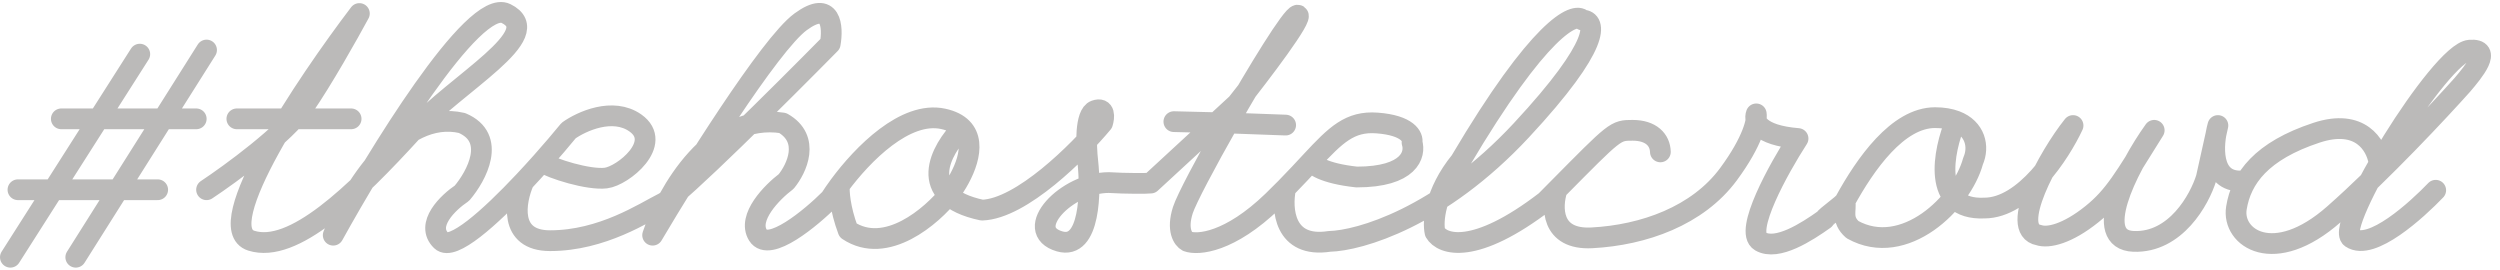 <svg width="241" height="26" viewBox="0 0 241 26" fill="none" xmlns="http://www.w3.org/2000/svg">
<path d="M13.475 5.219L1 24.797M19.912 4.822L7.304 24.797M18.917 11.456H5.911M15.201 18.291H1.73M22.832 11.456H33.848M19.912 18.291C22.279 16.721 27.464 12.929 29.269 10.328C31.074 7.727 33.604 3.228 34.644 1.303C29.49 8.072 20.191 21.927 24.226 23.202C28.26 24.478 34.153 18.794 39.82 12.585C44.03 7.973 52.826 3.296 48.778 1.303C45.636 -0.243 36.259 15.195 32.122 22.672C33.781 18.491 38.586 10.476 44.531 11.856C47.929 13.29 45.947 16.966 44.531 18.625C43.204 19.509 40.948 21.662 42.541 23.202C43.606 24.233 47.209 21.001 50.503 17.497M52.218 15.621C53.195 14.524 54.092 13.469 54.817 12.585C56.056 11.701 59.077 10.317 61.254 11.856C63.974 13.781 60.059 16.966 58.4 17.165C56.741 17.364 53.202 16.268 52.218 15.621ZM52.218 15.621C51.667 16.24 51.09 16.873 50.503 17.497M50.503 17.497C49.663 19.398 48.991 23.202 53.025 23.202C58.069 23.202 62.116 20.483 63.974 19.554C65.461 18.811 75.3 9.025 80.033 4.225C80.321 2.61 80.153 -0.075 77.18 2.102C74.207 4.278 66.43 16.722 62.913 22.672C64.262 18.624 68.659 10.794 75.454 11.856C78.162 13.396 76.804 16.258 75.786 17.497C74.437 18.513 72.004 20.971 73.066 22.672C74.127 24.372 78.153 21.036 80.033 19.156C80.281 18.769 80.579 18.334 80.919 17.874M80.919 17.874C83.168 14.837 87.274 10.672 90.916 11.456C91.753 11.636 92.343 11.95 92.74 12.353M80.919 17.874C80.867 18.434 80.962 20.085 81.758 22.208C85.421 24.65 89.832 20.837 91.579 18.625C92.801 17.013 94.329 13.967 92.74 12.353M92.74 12.353C90.684 14.417 88.192 18.887 94.669 20.256C98.469 20.133 103.999 14.605 106.289 11.856C106.46 11.31 106.555 10.306 105.574 10.653C104.593 11 104.689 14.05 104.859 15.531C105.183 18.465 105.094 24.119 102.152 23.27C98.474 22.208 102.779 17.599 106.891 17.599C108.546 17.701 110.591 17.692 110.931 17.649L119.238 9.989C121.494 7.146 125.822 1.459 125.087 1.459C124.561 1.459 121.273 6.817 118.409 11.856M126.413 15.531C128.781 12.988 130.128 11.661 132.749 11.856C135.732 12.079 136.239 13.207 136.12 13.743C136.477 14.85 135.91 17.064 130.782 17.064C127.574 16.716 126.533 15.897 126.413 15.531ZM126.413 15.531C125.701 16.296 124.896 17.17 123.937 18.146M113.16 11.726L118.409 11.856M118.409 11.856C116.263 15.632 114.356 19.228 114.028 20.256C113.415 22.177 114.062 23.065 114.462 23.27C115.475 23.644 118.538 23.392 122.686 19.388C123.131 18.957 123.547 18.544 123.937 18.146M118.409 11.856L123.937 12.058M123.937 18.146C123.52 20.135 123.779 23.944 128.151 23.27C131.063 23.2 138.839 20.961 146.657 12.562C154.474 4.164 153.854 1.976 152.566 1.932C151.807 1.105 148.387 2.667 140.78 15.531C138.271 18.616 138.106 21.396 138.337 22.4C139.031 23.594 142.134 24.663 149.001 19.388C149.395 18.991 149.765 18.617 150.113 18.264M160.06 14.642C160.027 13.487 159.169 12.562 157.386 12.562C155.707 12.562 155.756 12.562 150.113 18.264M150.113 18.264C149.566 19.907 149.47 23.14 153.458 22.928C158.443 22.664 163.659 20.816 166.63 16.788C169.007 13.566 169.403 11.572 169.304 10.978C169.051 11.64 169.502 13.043 173.332 13.354C171.45 16.267 168.089 22.328 169.7 23.27C171.311 24.212 174.19 22.345 175.874 21.146C176.029 20.834 177.658 19.747 177.855 19.388M177.855 19.388C179.808 15.828 182.939 11.341 186.537 11.341C187.334 11.341 187.996 11.461 188.537 11.667M177.855 19.388C178.014 20.269 177.459 21.146 178.581 22.136C183.566 24.909 189.101 19.57 190.202 15.531C190.817 14.143 190.417 12.383 188.537 11.667M188.537 11.667C187.32 14.562 186.167 20.294 191.291 20.056C195.174 20.056 198.609 14.752 199.842 12.1C197.487 15.038 193.602 22.136 196.54 22.664C197.443 22.973 199.287 22.554 201.657 20.651C203.836 18.901 204.794 17.151 207.666 12.562C204.992 16.291 201.644 23.12 205.685 23.27C209.726 23.419 212.035 19.253 212.684 17.151L213.806 12.1C213.3 13.916 213.041 17.527 216.051 17.448M229.306 15.531C229.042 14.035 227.566 11.393 223.314 12.793C217.999 14.543 216.051 17.184 215.589 20.056C215.127 22.928 219.188 25.77 224.998 20.651C229.646 16.555 235.188 10.625 237.378 8.171C238.424 6.939 240.343 4.652 238.071 4.837C235.232 5.068 224.998 21.806 226.649 22.928C228.604 24.258 233.009 20.21 234.803 18.34" stroke="#BBBAB9" stroke-width="2" stroke-linecap="round" stroke-linejoin="round"/>
</svg>
